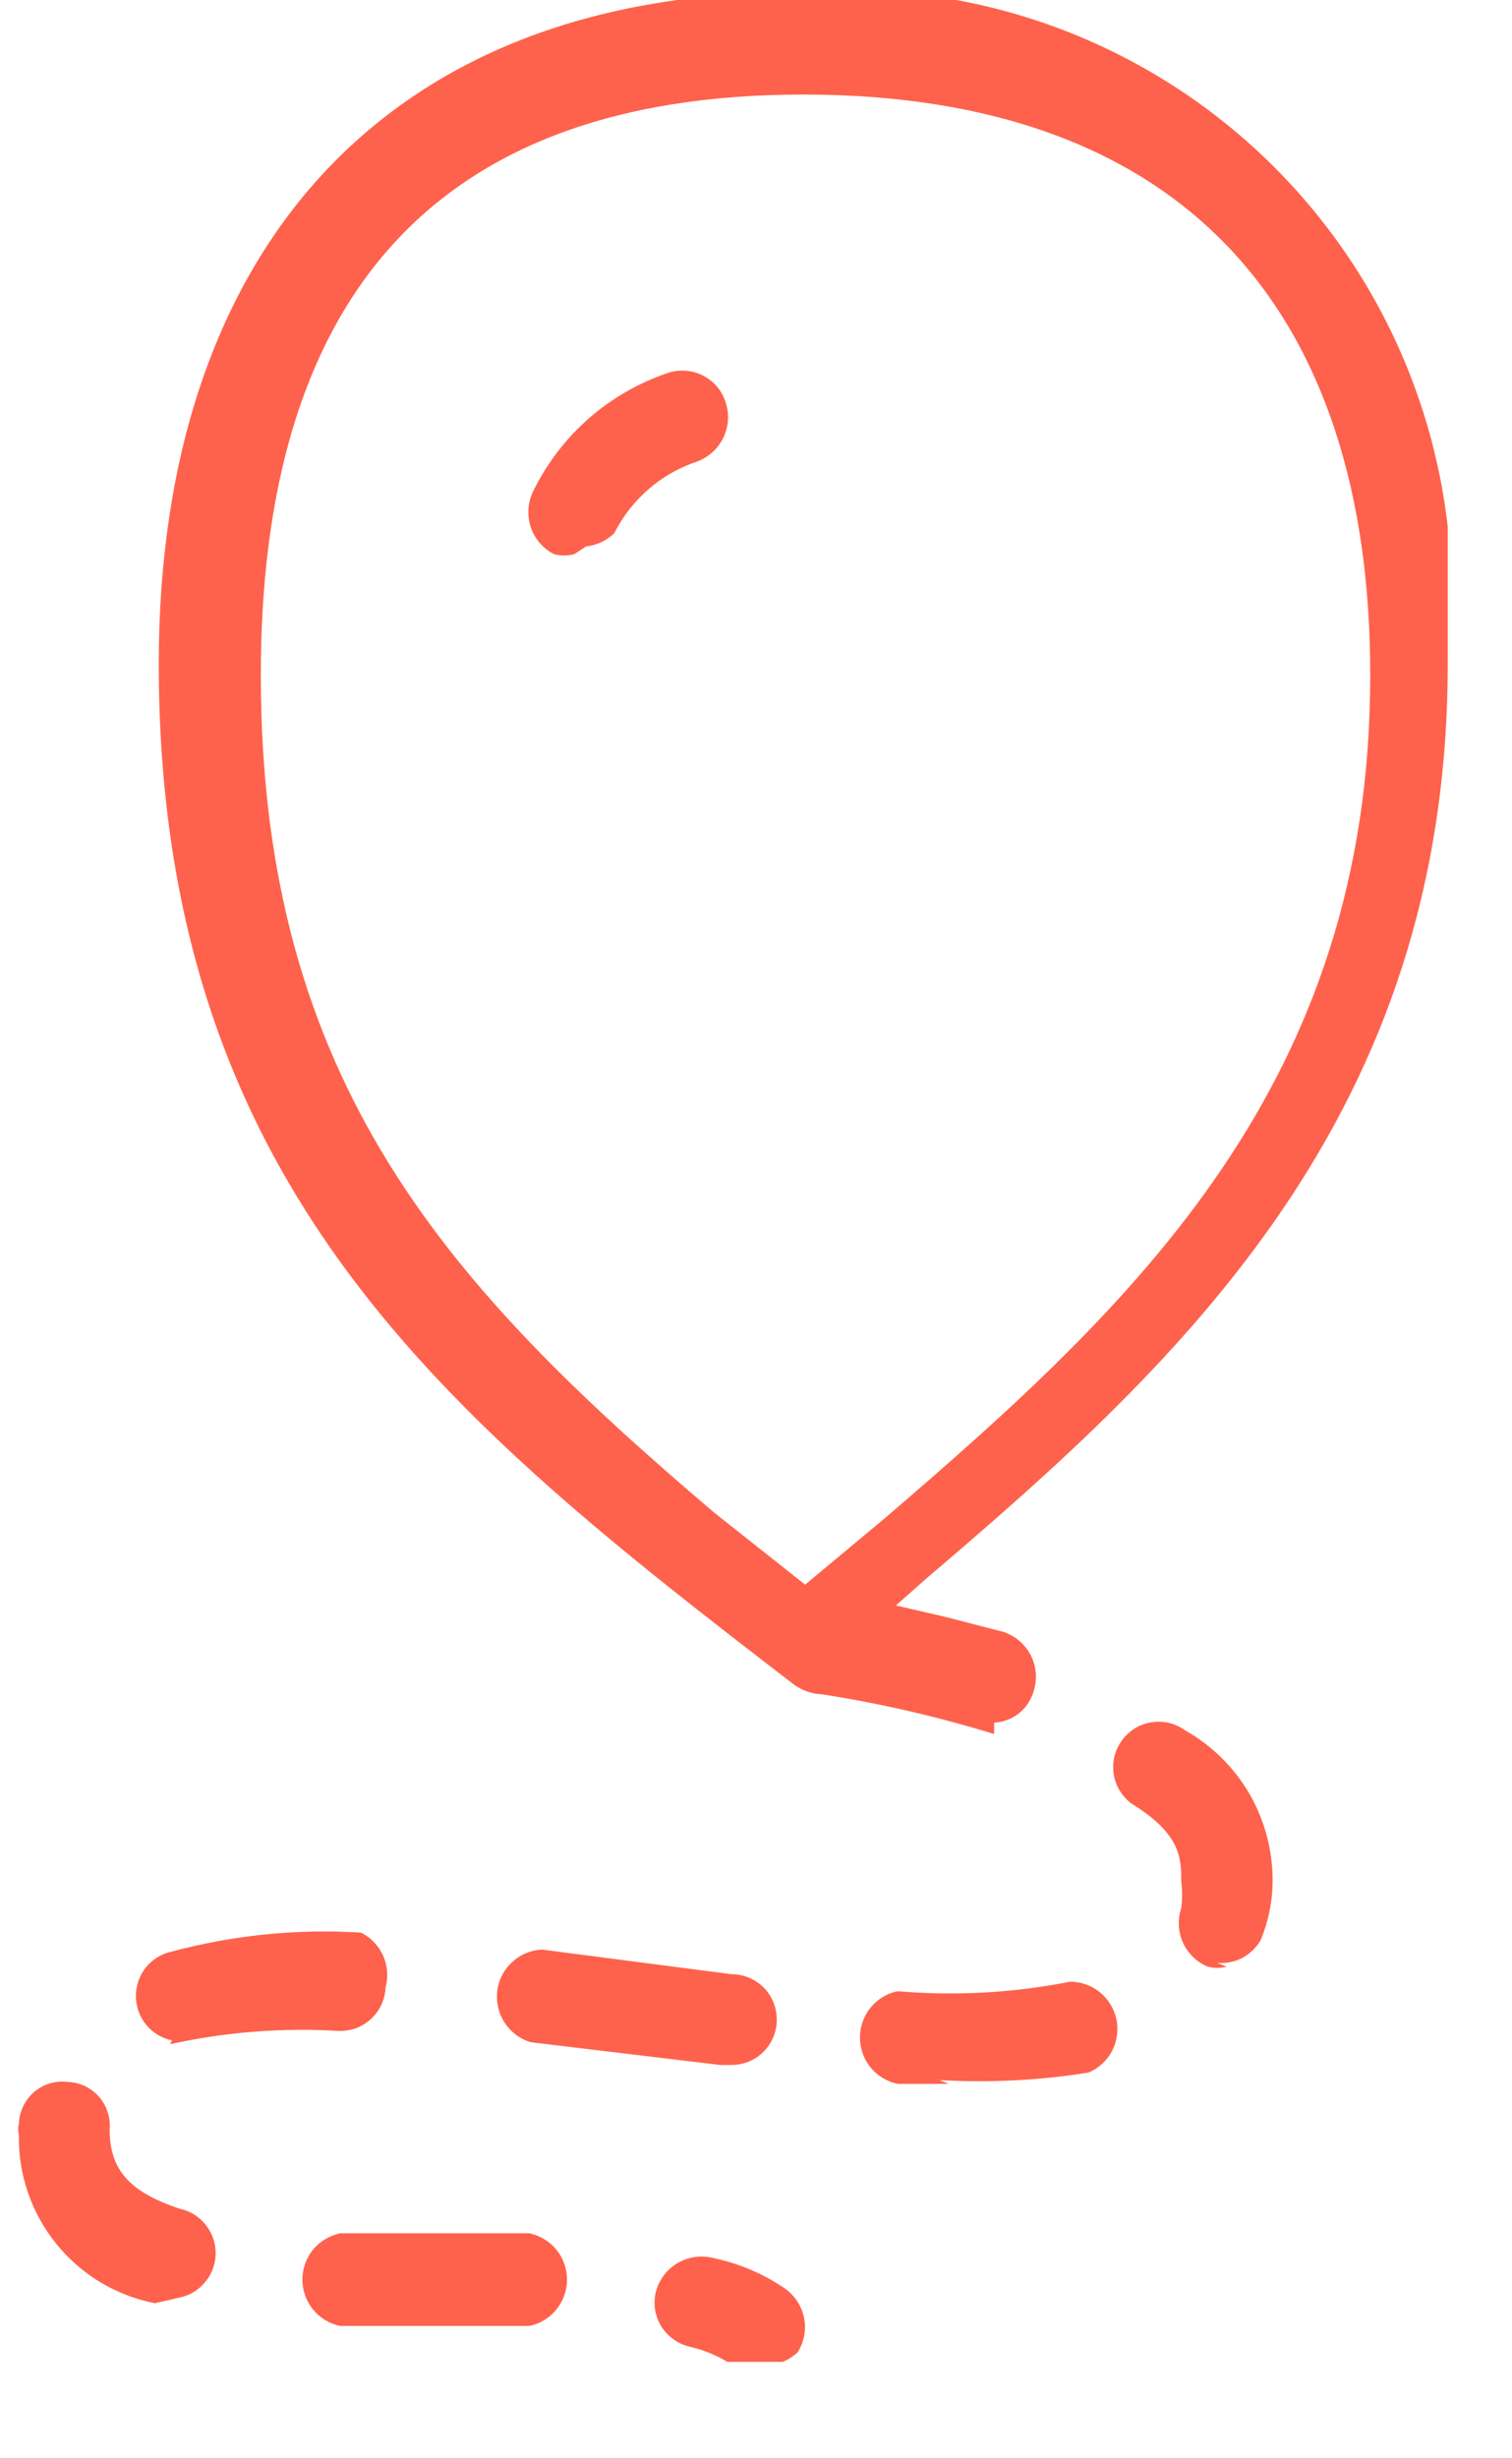 <svg width="8" height="13" viewBox="0 0 8 13" fill="none" xmlns="http://www.w3.org/2000/svg">
<g clip-path="url(#clip0_244_128)">
<path d="M4.04 12.51H3.97H3.88C3.81 12.463 3.732 12.429 3.65 12.41C3.619 12.403 3.59 12.39 3.564 12.371C3.538 12.353 3.516 12.329 3.499 12.303C3.483 12.276 3.471 12.246 3.466 12.214C3.461 12.183 3.463 12.151 3.47 12.12C3.487 12.057 3.527 12.002 3.583 11.969C3.639 11.935 3.706 11.925 3.77 11.94C3.906 11.968 4.035 12.022 4.15 12.1C4.203 12.137 4.241 12.192 4.254 12.256C4.267 12.319 4.255 12.385 4.22 12.44C4.171 12.485 4.107 12.51 4.04 12.51ZM2.04 12.3H1.8C1.744 12.289 1.693 12.258 1.656 12.213C1.62 12.168 1.6 12.113 1.6 12.055C1.6 11.997 1.62 11.941 1.656 11.897C1.693 11.852 1.744 11.822 1.8 11.81H2.8C2.857 11.822 2.907 11.852 2.944 11.897C2.98 11.941 3 11.997 3 12.055C3 12.113 2.98 12.168 2.944 12.213C2.907 12.258 2.857 12.289 2.8 12.3H2.04ZM0.82 12.18C0.614 12.14 0.43 12.029 0.298 11.866C0.166 11.703 0.096 11.499 0.1 11.29C0.095 11.27 0.095 11.25 0.1 11.23C0.101 11.198 0.109 11.166 0.123 11.138C0.137 11.109 0.157 11.083 0.181 11.062C0.206 11.042 0.234 11.026 0.265 11.017C0.296 11.008 0.328 11.006 0.36 11.01C0.391 11.011 0.422 11.019 0.45 11.032C0.478 11.046 0.503 11.065 0.524 11.088C0.544 11.111 0.56 11.139 0.569 11.168C0.579 11.198 0.583 11.229 0.58 11.26C0.58 11.47 0.68 11.59 0.95 11.68C1.004 11.691 1.053 11.721 1.087 11.764C1.122 11.806 1.141 11.86 1.141 11.915C1.141 11.97 1.122 12.024 1.087 12.066C1.053 12.109 1.004 12.139 0.95 12.15L0.82 12.18ZM5.02 11.02H4.75C4.693 11.008 4.643 10.978 4.606 10.933C4.57 10.889 4.55 10.833 4.55 10.775C4.55 10.717 4.57 10.661 4.606 10.617C4.643 10.572 4.693 10.541 4.75 10.53C5.054 10.556 5.361 10.539 5.66 10.48C5.718 10.479 5.774 10.499 5.819 10.535C5.864 10.572 5.895 10.622 5.907 10.679C5.919 10.736 5.91 10.794 5.884 10.846C5.857 10.897 5.813 10.937 5.76 10.96C5.499 11.002 5.234 11.015 4.97 11L5.02 11.02ZM3.81 10.92L2.81 10.8C2.753 10.784 2.704 10.747 2.671 10.698C2.638 10.648 2.624 10.588 2.631 10.529C2.638 10.47 2.666 10.416 2.71 10.376C2.754 10.335 2.811 10.312 2.87 10.31L3.87 10.44C3.934 10.44 3.995 10.465 4.04 10.51C4.085 10.555 4.11 10.616 4.11 10.68C4.11 10.744 4.085 10.805 4.04 10.85C3.995 10.895 3.934 10.92 3.87 10.92H3.81ZM0.91 10.79C0.856 10.779 0.807 10.749 0.773 10.707C0.738 10.664 0.719 10.61 0.719 10.555C0.719 10.5 0.738 10.446 0.773 10.403C0.807 10.361 0.856 10.331 0.91 10.32C1.236 10.233 1.573 10.199 1.91 10.22C1.962 10.246 2.003 10.289 2.027 10.342C2.051 10.395 2.055 10.454 2.04 10.51C2.039 10.541 2.031 10.572 2.018 10.601C2.005 10.63 1.986 10.655 1.963 10.677C1.939 10.698 1.912 10.715 1.883 10.726C1.853 10.736 1.822 10.741 1.79 10.74C1.492 10.722 1.192 10.746 0.9 10.81L0.91 10.79ZM6.49 10.4C6.457 10.409 6.423 10.409 6.39 10.4C6.332 10.376 6.285 10.33 6.259 10.273C6.233 10.215 6.23 10.15 6.25 10.09C6.256 10.043 6.256 9.996 6.25 9.95C6.25 9.83 6.25 9.7 5.99 9.54C5.964 9.522 5.943 9.498 5.926 9.472C5.909 9.445 5.898 9.415 5.893 9.384C5.888 9.353 5.889 9.321 5.896 9.29C5.903 9.26 5.917 9.231 5.935 9.205C5.953 9.179 5.977 9.158 6.003 9.141C6.03 9.124 6.06 9.113 6.091 9.108C6.122 9.103 6.154 9.104 6.185 9.111C6.215 9.118 6.244 9.132 6.27 9.15C6.422 9.236 6.546 9.363 6.628 9.517C6.709 9.672 6.745 9.846 6.73 10.02C6.722 10.102 6.702 10.183 6.67 10.26C6.647 10.3 6.613 10.332 6.573 10.354C6.532 10.375 6.486 10.384 6.44 10.38L6.49 10.4ZM5.26 9.17C4.962 9.078 4.658 9.008 4.35 8.96C4.292 8.958 4.235 8.937 4.19 8.9C2.38 7.51 0.84 6.28 0.84 3.51C0.84 1.33 2.04 -0.04 4.2 -0.04C4.673 -0.082 5.149 -0.018 5.594 0.147C6.038 0.312 6.441 0.574 6.772 0.914C7.103 1.254 7.355 1.663 7.508 2.112C7.662 2.561 7.714 3.039 7.66 3.51C7.66 5.9 6.25 7.2 4.91 8.34L4.74 8.49L5 8.55L5.31 8.63C5.372 8.651 5.423 8.695 5.453 8.752C5.483 8.81 5.489 8.878 5.47 8.94C5.457 8.987 5.43 9.029 5.393 9.059C5.355 9.09 5.308 9.107 5.26 9.11V9.17ZM4.26 8.38L4.68 8.03C6.01 6.89 7.25 5.73 7.25 3.57C7.25 1.63 6.25 0.5 4.25 0.5C2.25 0.5 1.38 1.63 1.38 3.57C1.38 5.73 2.38 6.81 3.78 8L4.26 8.38ZM3.04 2.93C3.004 2.94 2.966 2.94 2.93 2.93C2.872 2.9 2.829 2.849 2.808 2.787C2.788 2.726 2.792 2.659 2.82 2.6C2.892 2.452 2.993 2.32 3.116 2.212C3.24 2.104 3.384 2.022 3.54 1.97C3.57 1.961 3.602 1.958 3.633 1.961C3.665 1.964 3.695 1.973 3.723 1.988C3.751 2.003 3.776 2.023 3.796 2.047C3.816 2.072 3.831 2.1 3.84 2.13C3.86 2.191 3.855 2.257 3.827 2.315C3.799 2.373 3.75 2.417 3.69 2.44C3.499 2.503 3.341 2.64 3.25 2.82C3.209 2.859 3.156 2.884 3.1 2.89L3.04 2.93Z" fill="#FE624C"/>
</g>
<defs>
<clipPath id="clip0_244_128">
<rect width="7.66" height="12.49" fill="white"/>
</clipPath>
</defs>
</svg>
